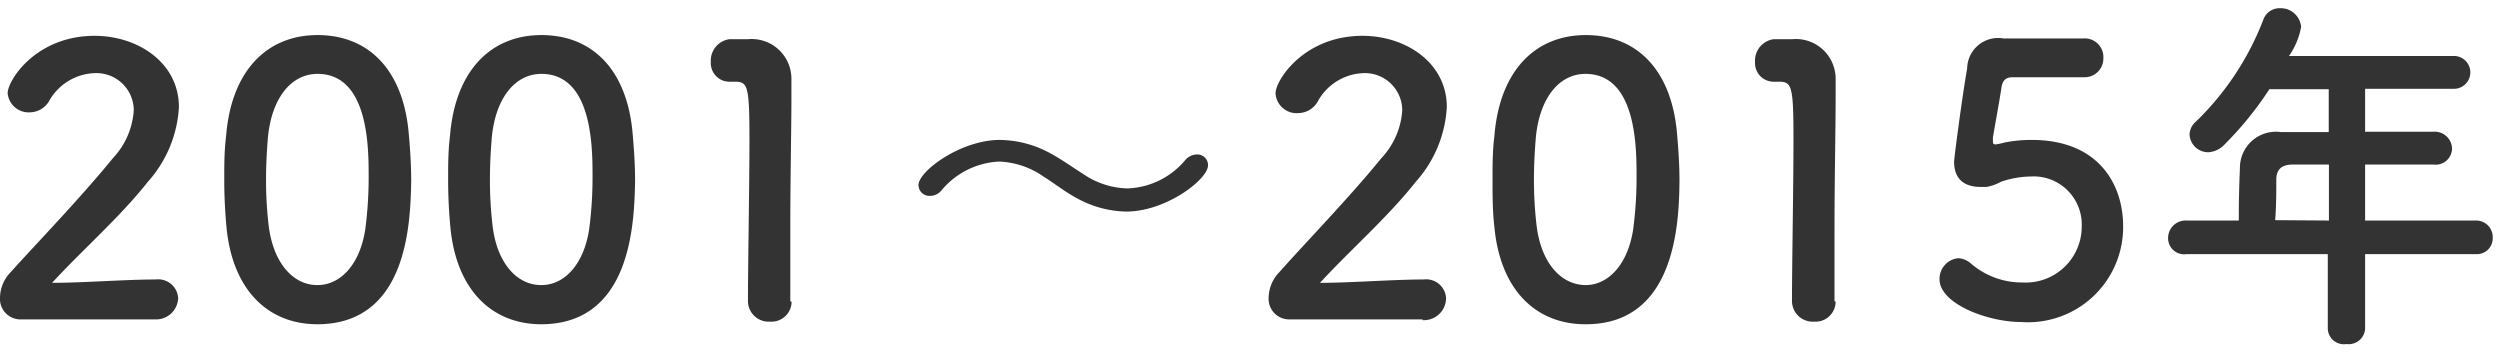 <svg xmlns="http://www.w3.org/2000/svg" width="134" height="19" viewBox="0 0 134 19"><defs><style>.a{fill:none;}.b{fill:#333;}</style></defs><rect class="a" width="134" height="19"/><path class="b" d="M8.29,17.12H1.13A1.1,1.1,0,0,1,0,15.94a2,2,0,0,1,.58-1.36C2,13,4.29,10.64,6.05,8.48A4.13,4.13,0,0,0,7.17,5.92a2,2,0,0,0-2.08-2A2.91,2.91,0,0,0,2.63,5.42a1.21,1.21,0,0,1-1,.6A1.13,1.13,0,0,1,.41,5c0-.7,1.52-3.08,4.66-3.08,2.32,0,4.52,1.44,4.52,3.82a6.54,6.54,0,0,1-1.66,4c-1.52,1.92-3.48,3.62-5.14,5.42,1.66,0,3.92-.18,5.56-.18a1.07,1.07,0,0,1,1.2,1A1.19,1.19,0,0,1,8.29,17.12Zm8.73.26c-2.66,0-4.56-1.84-4.88-5.2-.08-.86-.12-1.7-.12-2.54s0-1.54.1-2.36c.28-3.48,2.18-5.4,4.9-5.4s4.56,1.84,4.88,5.18c.08.88.14,1.76.14,2.62C22,11.94,21.86,17.38,17,17.38Zm0-2.1c1.24,0,2.28-1.12,2.56-3a21.33,21.33,0,0,0,.18-2.82c0-1.54,0-5.5-2.74-5.5-1.4,0-2.46,1.28-2.66,3.42-.06.74-.1,1.48-.1,2.2a20.72,20.72,0,0,0,.14,2.5C14.64,14.1,15.72,15.28,17,15.28Zm12,2.1c-2.66,0-4.56-1.84-4.88-5.2-.08-.86-.12-1.7-.12-2.54s0-1.54.1-2.36c.28-3.48,2.18-5.4,4.9-5.4s4.56,1.84,4.88,5.18c.08.88.14,1.76.14,2.62C34,11.94,33.85,17.38,29,17.38Zm0-2.1c1.24,0,2.28-1.12,2.56-3a21.33,21.33,0,0,0,.18-2.82c0-1.54,0-5.5-2.74-5.5-1.4,0-2.46,1.28-2.66,3.42-.06.74-.1,1.48-.1,2.2a20.72,20.72,0,0,0,.14,2.5C26.63,14.1,27.71,15.28,29,15.28Zm13.41.9a1.08,1.08,0,0,1-1.16,1.06,1.11,1.11,0,0,1-1.18-1.1c0-1.86.08-6.12.08-8.76,0-2.8-.1-3-.78-3H39.1a1,1,0,0,1-1-1.06,1.16,1.16,0,0,1,1-1.22c.4,0,.56,0,1,0A2.13,2.13,0,0,1,42.42,4.2c0,.26,0,.62,0,1.06,0,1.6-.06,4.28-.06,7.14,0,1.24,0,2.5,0,3.74ZM64.75,8.86c0,.76-2.26,2.48-4.38,2.48a5.67,5.67,0,0,1-2.62-.7c-.64-.34-1.22-.8-1.82-1.18a4.46,4.46,0,0,0-2.38-.8,4.28,4.28,0,0,0-3.1,1.56.8.8,0,0,1-.6.28.59.59,0,0,1-.62-.58c0-.74,2.26-2.42,4.36-2.42a5.74,5.74,0,0,1,2.64.68c.64.34,1.22.76,1.82,1.14a4.39,4.39,0,0,0,2.38.78,4.23,4.23,0,0,0,3.1-1.52.83.83,0,0,1,.62-.3A.57.57,0,0,1,64.75,8.86Zm11.5,8.26H69.09A1.1,1.1,0,0,1,68,15.94a2,2,0,0,1,.58-1.36c1.38-1.56,3.7-3.94,5.46-6.1a4.13,4.13,0,0,0,1.12-2.56,2,2,0,0,0-2.08-2,2.91,2.91,0,0,0-2.46,1.54,1.21,1.21,0,0,1-1,.6A1.13,1.13,0,0,1,68.37,5c0-.7,1.52-3.08,4.66-3.08,2.32,0,4.52,1.44,4.52,3.82a6.54,6.54,0,0,1-1.66,4c-1.52,1.92-3.48,3.62-5.14,5.42,1.66,0,3.92-.18,5.56-.18a1.07,1.07,0,0,1,1.2,1,1.19,1.19,0,0,1-1.26,1.18Zm8.73.26c-2.66,0-4.56-1.84-4.88-5.2C80,11.32,80,10.48,80,9.64s0-1.54.1-2.36c.28-3.48,2.18-5.4,4.9-5.4s4.56,1.84,4.88,5.18c.08.88.14,1.76.14,2.62C90,11.94,89.82,17.38,85,17.38Zm0-2.1c1.24,0,2.28-1.12,2.56-3a21.33,21.33,0,0,0,.18-2.82c0-1.54,0-5.5-2.74-5.5-1.4,0-2.46,1.28-2.66,3.42-.06.74-.1,1.48-.1,2.2a20.72,20.72,0,0,0,.14,2.5C82.6,14.1,83.68,15.28,85,15.28Zm13.41.9a1.08,1.08,0,0,1-1.16,1.06,1.11,1.11,0,0,1-1.18-1.1c0-1.86.08-6.12.08-8.76,0-2.8-.1-3-.78-3h-.28a1,1,0,0,1-1-1.06,1.16,1.16,0,0,1,1-1.22c.4,0,.56,0,1,0A2.13,2.13,0,0,1,98.39,4.2c0,.26,0,.62,0,1.06,0,1.6-.06,4.28-.06,7.14,0,1.24,0,2.5,0,3.74Zm15.41-4.06a5.1,5.1,0,0,1-5.46,5.14c-1.84,0-4.38-1-4.38-2.28a1.11,1.11,0,0,1,1-1.14,1.12,1.12,0,0,1,.7.3,4.17,4.17,0,0,0,2.74,1,3,3,0,0,0,3.18-3,2.58,2.58,0,0,0-2.74-2.68,5.14,5.14,0,0,0-1.58.28,2.59,2.59,0,0,1-.78.28l-.3,0c-.88,0-1.44-.4-1.44-1.36,0-.16.4-3.26.7-5a1.66,1.66,0,0,1,1.94-1.6h.14c.58,0,.88,0,4.16,0a1,1,0,0,1,1.06,1.08,1,1,0,0,1-1,1l-3.86,0c-.38,0-.54.18-.6.54-.1.7-.4,2.3-.46,2.7v.14c0,.16,0,.22.16.22a4,4,0,0,0,.46-.1,7.34,7.34,0,0,1,1.5-.14C112.54,7.52,113.8,9.94,113.8,12.12Zm18.89,1.5h-5.92v4a.88.88,0,0,1-1,.82.86.86,0,0,1-1-.82v-4h-7.56a.86.86,0,0,1-1-.86.94.94,0,0,1,1-.94H120c0-.66,0-1.4.06-2.82a1.93,1.93,0,0,1,2.2-1.92h2.56V4.78h-3.18a18.36,18.36,0,0,1-2.44,3,1.27,1.27,0,0,1-.84.38,1,1,0,0,1-1-.94.94.94,0,0,1,.34-.7,15.16,15.16,0,0,0,3.62-5.48.92.92,0,0,1,.88-.6,1.1,1.1,0,0,1,1.14,1A3.92,3.92,0,0,1,122.69,3h8.84a.88.88,0,1,1,0,1.76h-4.76v2.3l3.66,0a.93.93,0,0,1,1,.9.88.88,0,0,1-1,.86h0c-1.16,0-2.44,0-3.66,0v3h5.92a.89.89,0,0,1,.92.92.85.85,0,0,1-.92.88Zm-7.86-1.8v-3h-1.94c-.68,0-.86.34-.88.76,0,.62,0,1.48-.06,2.22Z"/></svg>